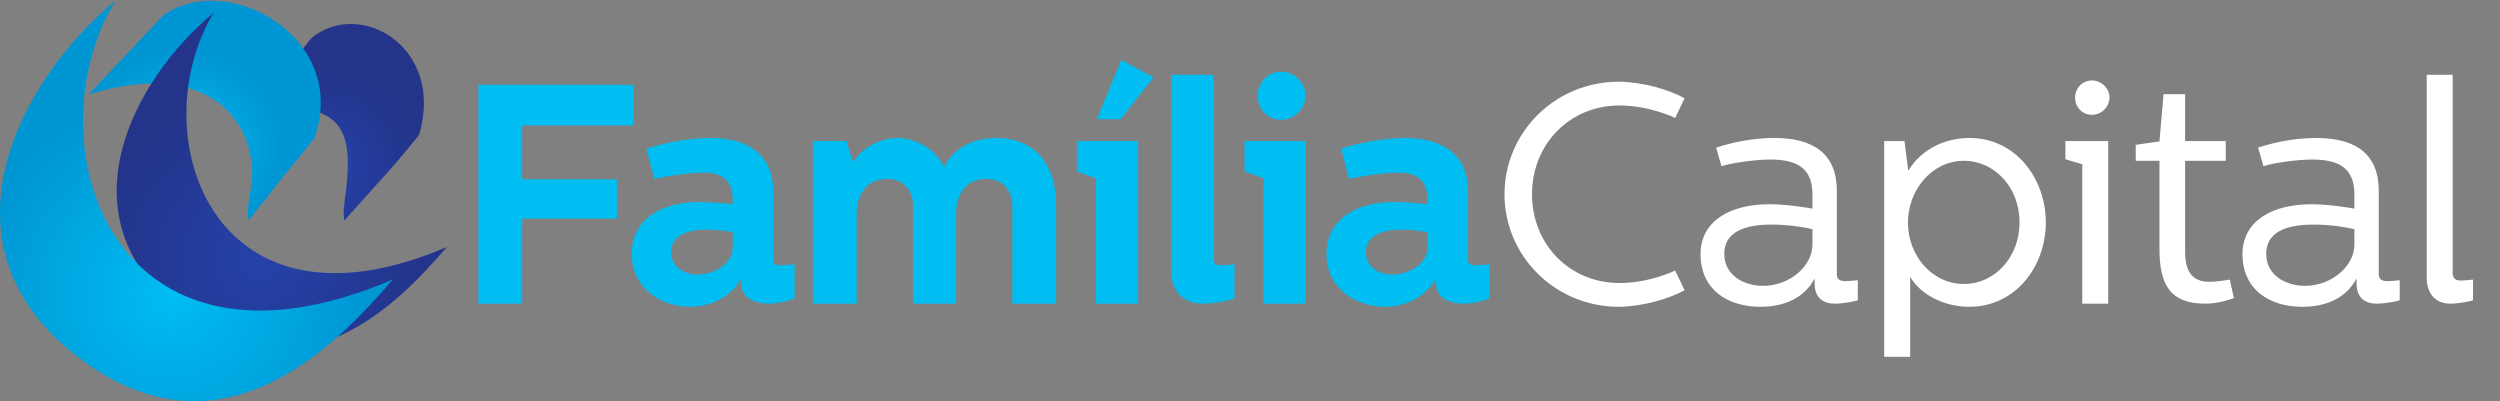 <svg xmlns="http://www.w3.org/2000/svg" width="2511" height="403" viewBox="0 0 2511 403" fill="none"><rect x="0" y="0" width="2511" height="403" fill="#808080" stroke="none"/><path d="M312.153 38.871L257.224 109.961C351.116 98.301 352.971 138.441 347.683 190.581C345.201 207.339 344.577 215.905 345.804 221.493C377.727 185.43 396.183 166.974 421.077 135.213C447.051 45.846 359.966 -2.054 312.153 38.871Z" fill="url(#paint0_radial_3987_2)"></path><path d="M164.2 15.163L89.04 94.821C214.286 56.162 259.988 127.758 252.494 186.44C249.022 205.295 248.124 214.938 249.763 221.24C285.275 176.574 286.122 175.321 315.711 139.008C351.568 38.552 229.504 -30.578 164.2 15.163Z" fill="url(#paint1_radial_3987_2)"></path><path d="M448.791 248.095C212.299 349.388 141.909 133.497 214.514 12.891C134.184 79.418 59.932 217.193 180.967 312.047C302.003 406.902 400.291 304.75 448.791 248.095Z" fill="url(#paint2_radial_3987_2)"></path><path d="M394.588 280.681C113.164 401.219 29.4 144.311 115.8 0.789C20.207 79.956 -68.152 243.907 75.879 356.784C219.911 469.66 336.874 348.101 394.588 280.681Z" fill="url(#paint3_radial_3987_2)"></path><path d="M480.492 85.2H636.236V126.02H524.452V180.028H619.594V219.592H524.452V305H480.492V85.2ZM649.252 149.256C664.01 144.232 691.328 138.58 713.308 138.58C753.814 138.58 776.736 157.42 776.736 192.902V260.726C776.736 265.122 778.934 266.378 783.644 266.378C786.156 266.378 791.494 266.064 798.088 265.436V299.662C796.832 300.604 783.644 305 772.026 305C761.664 305 744.394 301.546 744.394 283.648V280.194C735.288 296.208 716.134 308.14 693.526 308.14C663.696 308.14 634.494 289.614 634.494 255.074C634.494 219.906 664.638 202.95 702.004 202.95C712.994 202.95 725.554 203.892 735.916 205.148V200.438C735.916 176.574 719.588 173.434 706.4 173.434C692.27 173.434 669.348 176.888 657.102 179.714L649.252 149.256ZM735.916 233.094C727.752 231.838 718.332 230.582 709.854 230.582C695.724 230.582 674.058 234.036 674.058 253.19C674.058 267.634 686.618 275.798 700.748 275.798C717.076 275.798 735.916 264.494 735.916 249.422V233.094ZM816.472 141.72H850.07L856.978 163.072V163.386C863.886 149.256 883.982 138.58 901.566 138.58C919.464 138.58 940.502 149.884 948.038 167.782C956.202 151.768 973.786 138.58 1000.79 138.58C1034.39 138.58 1060.76 159.304 1060.76 206.718V305H1016.8V207.66C1016.8 194.158 1010.21 179.714 990.428 179.714C969.39 179.714 960.284 196.356 960.284 214.568V305H916.952V205.462C916.952 194.158 910.044 179.714 890.89 179.714C869.852 179.714 860.432 196.356 860.432 214.254V305H816.472V141.72ZM1081.61 141.72H1143.15V305H1100.76V179.086L1081.61 172.178V141.72ZM1126.2 60.08L1158.54 77.664L1125.57 119.74H1101.71L1126.2 60.08ZM1176.17 75.152H1219.19V260.726C1219.19 264.808 1221.39 266.378 1224.84 266.378C1229.24 266.378 1233.32 266.064 1239.92 265.436V299.662C1238.66 300.604 1221.7 305 1208.52 305C1186.85 305 1176.17 290.87 1176.17 271.716V75.152ZM1249.97 141.72H1311.51V305H1269.12V179.086L1249.97 172.178V141.72ZM1286.71 72.012C1300.21 72.012 1311.2 83.316 1311.2 96.19C1311.2 109.378 1299.89 120.368 1286.71 120.368C1273.2 120.368 1263.16 109.378 1263.16 96.19C1263.16 83.316 1273.2 72.012 1286.71 72.012ZM1347.04 149.256C1361.8 144.232 1389.12 138.58 1411.1 138.58C1451.61 138.58 1474.53 157.42 1474.53 192.902V260.726C1474.53 265.122 1476.73 266.378 1481.44 266.378C1483.95 266.378 1489.29 266.064 1495.88 265.436V299.662C1494.62 300.604 1481.44 305 1469.82 305C1459.46 305 1442.19 301.546 1442.19 283.648V280.194C1433.08 296.208 1413.93 308.14 1391.32 308.14C1361.49 308.14 1332.29 289.614 1332.29 255.074C1332.29 219.906 1362.43 202.95 1399.8 202.95C1410.79 202.95 1423.35 203.892 1433.71 205.148V200.438C1433.71 176.574 1417.38 173.434 1404.19 173.434C1390.06 173.434 1367.14 176.888 1354.89 179.714L1347.04 149.256ZM1433.71 233.094C1425.54 231.838 1416.12 230.582 1407.65 230.582C1393.52 230.582 1371.85 234.036 1371.85 253.19C1371.85 267.634 1384.41 275.798 1398.54 275.798C1414.87 275.798 1433.71 264.494 1433.71 249.422V233.094Z" fill="#00BDF2"></path><path d="M1626.05 308.14C1561.99 308.14 1511.12 257.272 1511.12 195.1C1511.12 132.928 1561.99 82.06 1626.05 82.06C1650.23 82.374 1675.97 89.91 1691.99 98.702L1682.57 118.484C1682.57 118.484 1657.13 105.924 1626.68 105.924C1576.75 105.924 1538.76 144.546 1538.76 195.1C1538.76 245.654 1576.75 284.276 1626.68 284.276C1657.13 284.276 1682.57 271.716 1682.57 271.716L1691.99 291.498C1675.97 300.29 1650.23 307.826 1626.05 308.14ZM1723.71 148.314C1738.47 143.29 1760.14 138.58 1782.12 138.58C1822 138.58 1844.92 154.908 1844.92 191.646V275.484C1844.92 281.136 1849 282.392 1853.71 282.392C1856.85 282.392 1862.5 281.764 1865.96 281.45V301.546C1864.39 302.488 1850.88 305 1843.03 305C1832.36 305 1822.62 300.29 1822.62 284.59V279.566C1811.95 300.29 1790.6 308.14 1768.3 308.14C1734.7 308.14 1708.01 290.556 1708.01 255.074C1708.33 220.534 1739.73 205.148 1777.09 205.148C1794.68 205.148 1815.09 208.602 1820.43 209.544V195.1C1820.43 167.154 1802.53 160.246 1778.04 160.246C1763.59 160.246 1742.24 163.072 1729.05 166.84L1723.71 148.314ZM1820.43 230.268C1816.34 229.012 1798.76 225.558 1779.61 225.558C1759.51 225.558 1731.88 229.326 1731.88 255.074C1731.88 276.426 1751.35 287.102 1770.81 287.102C1797.19 287.102 1820.43 267.634 1820.43 245.654V230.268ZM1972.54 161.502C1940.52 161.502 1916.34 190.704 1916.34 223.674C1916.34 256.33 1940.2 285.218 1972.54 285.218C2003.94 285.218 2028.44 257.9 2028.44 223.36C2028.44 188.192 2003.32 161.502 1972.54 161.502ZM1978.2 138.58C2024.67 138.58 2054.81 179.4 2054.81 223.36C2054.81 267.32 2024.67 308.14 1977.88 308.14C1951.51 308.14 1928.27 294.952 1918.54 277.996V358.38H1892.47V141.72H1912.88L1916.65 171.55C1929.84 149.57 1954.02 138.58 1978.2 138.58ZM2074.48 141.72H2117.5V305H2091.44V164.956L2074.48 159.932V141.72ZM2101.17 80.804C2110.59 80.804 2118.76 88.654 2118.76 97.76C2118.76 107.494 2110.59 115.344 2101.17 115.344C2091.44 115.344 2084.22 107.494 2084.22 98.074C2084.22 88.654 2091.44 80.804 2101.17 80.804ZM2173.06 94.62H2194.73V141.72H2235.55V161.502H2194.73V252.562C2194.73 271.088 2200.7 283.02 2218.91 283.02C2225.19 283.02 2232.1 282.078 2239.63 280.822L2243.71 299.348C2235.86 302.488 2224.56 305 2214.83 305C2179.97 305 2168.98 286.16 2168.98 250.364V161.502H2145.12V145.488L2168.98 142.034L2173.06 94.62ZM2268.03 148.314C2282.78 143.29 2304.45 138.58 2326.43 138.58C2366.31 138.58 2389.23 154.908 2389.23 191.646V275.484C2389.23 281.136 2393.31 282.392 2398.02 282.392C2401.16 282.392 2406.81 281.764 2410.27 281.45V301.546C2408.7 302.488 2395.2 305 2387.35 305C2376.67 305 2366.94 300.29 2366.94 284.59V279.566C2356.26 300.29 2334.91 308.14 2312.61 308.14C2279.02 308.14 2252.33 290.556 2252.33 255.074C2252.64 220.534 2284.04 205.148 2321.41 205.148C2338.99 205.148 2359.4 208.602 2364.74 209.544V195.1C2364.74 167.154 2346.84 160.246 2322.35 160.246C2307.9 160.246 2286.55 163.072 2273.36 166.84L2268.03 148.314ZM2364.74 230.268C2360.66 229.012 2343.07 225.558 2323.92 225.558C2303.82 225.558 2276.19 229.326 2276.19 255.074C2276.19 276.426 2295.66 287.102 2315.13 287.102C2341.5 287.102 2364.74 267.634 2364.74 245.654V230.268ZM2437.41 75.152H2463.48V274.228C2463.48 280.194 2467.24 281.764 2471.33 281.764C2475.72 281.764 2480.12 281.136 2483.89 280.822V301.546C2481.69 302.488 2470.07 305 2461.28 305C2442.44 305 2437.41 290.242 2437.41 279.252V75.152Z" fill="white"></path><defs><radialGradient id="paint0_radial_3987_2" cx="0" cy="0" r="1" gradientTransform="matrix(25.642 89.7 -81.569 29.272 331.684 169.168)" gradientUnits="userSpaceOnUse"><stop stop-color="#2542A9"></stop><stop offset="1" stop-color="#23348A"></stop></radialGradient><radialGradient id="paint1_radial_3987_2" cx="0" cy="0" r="1" gradientTransform="matrix(32.526 88.086 -93.244 31.826 181.254 148.643)" gradientUnits="userSpaceOnUse"><stop stop-color="#00BDF2"></stop><stop offset="1" stop-color="#0096D4"></stop></radialGradient><radialGradient id="paint2_radial_3987_2" cx="0" cy="0" r="1" gradientUnits="userSpaceOnUse" gradientTransform="translate(261.416 260.542) rotate(72.186) scale(162.746 165.758)"><stop stop-color="#2542A9"></stop><stop offset="1" stop-color="#23348A"></stop></radialGradient><radialGradient id="paint3_radial_3987_2" cx="0" cy="0" r="1" gradientUnits="userSpaceOnUse" gradientTransform="translate(171.613 295.493) rotate(72.186) scale(193.667 197.251)"><stop stop-color="#00BDF2"></stop><stop offset="1" stop-color="#0096D4"></stop></radialGradient></defs></svg>